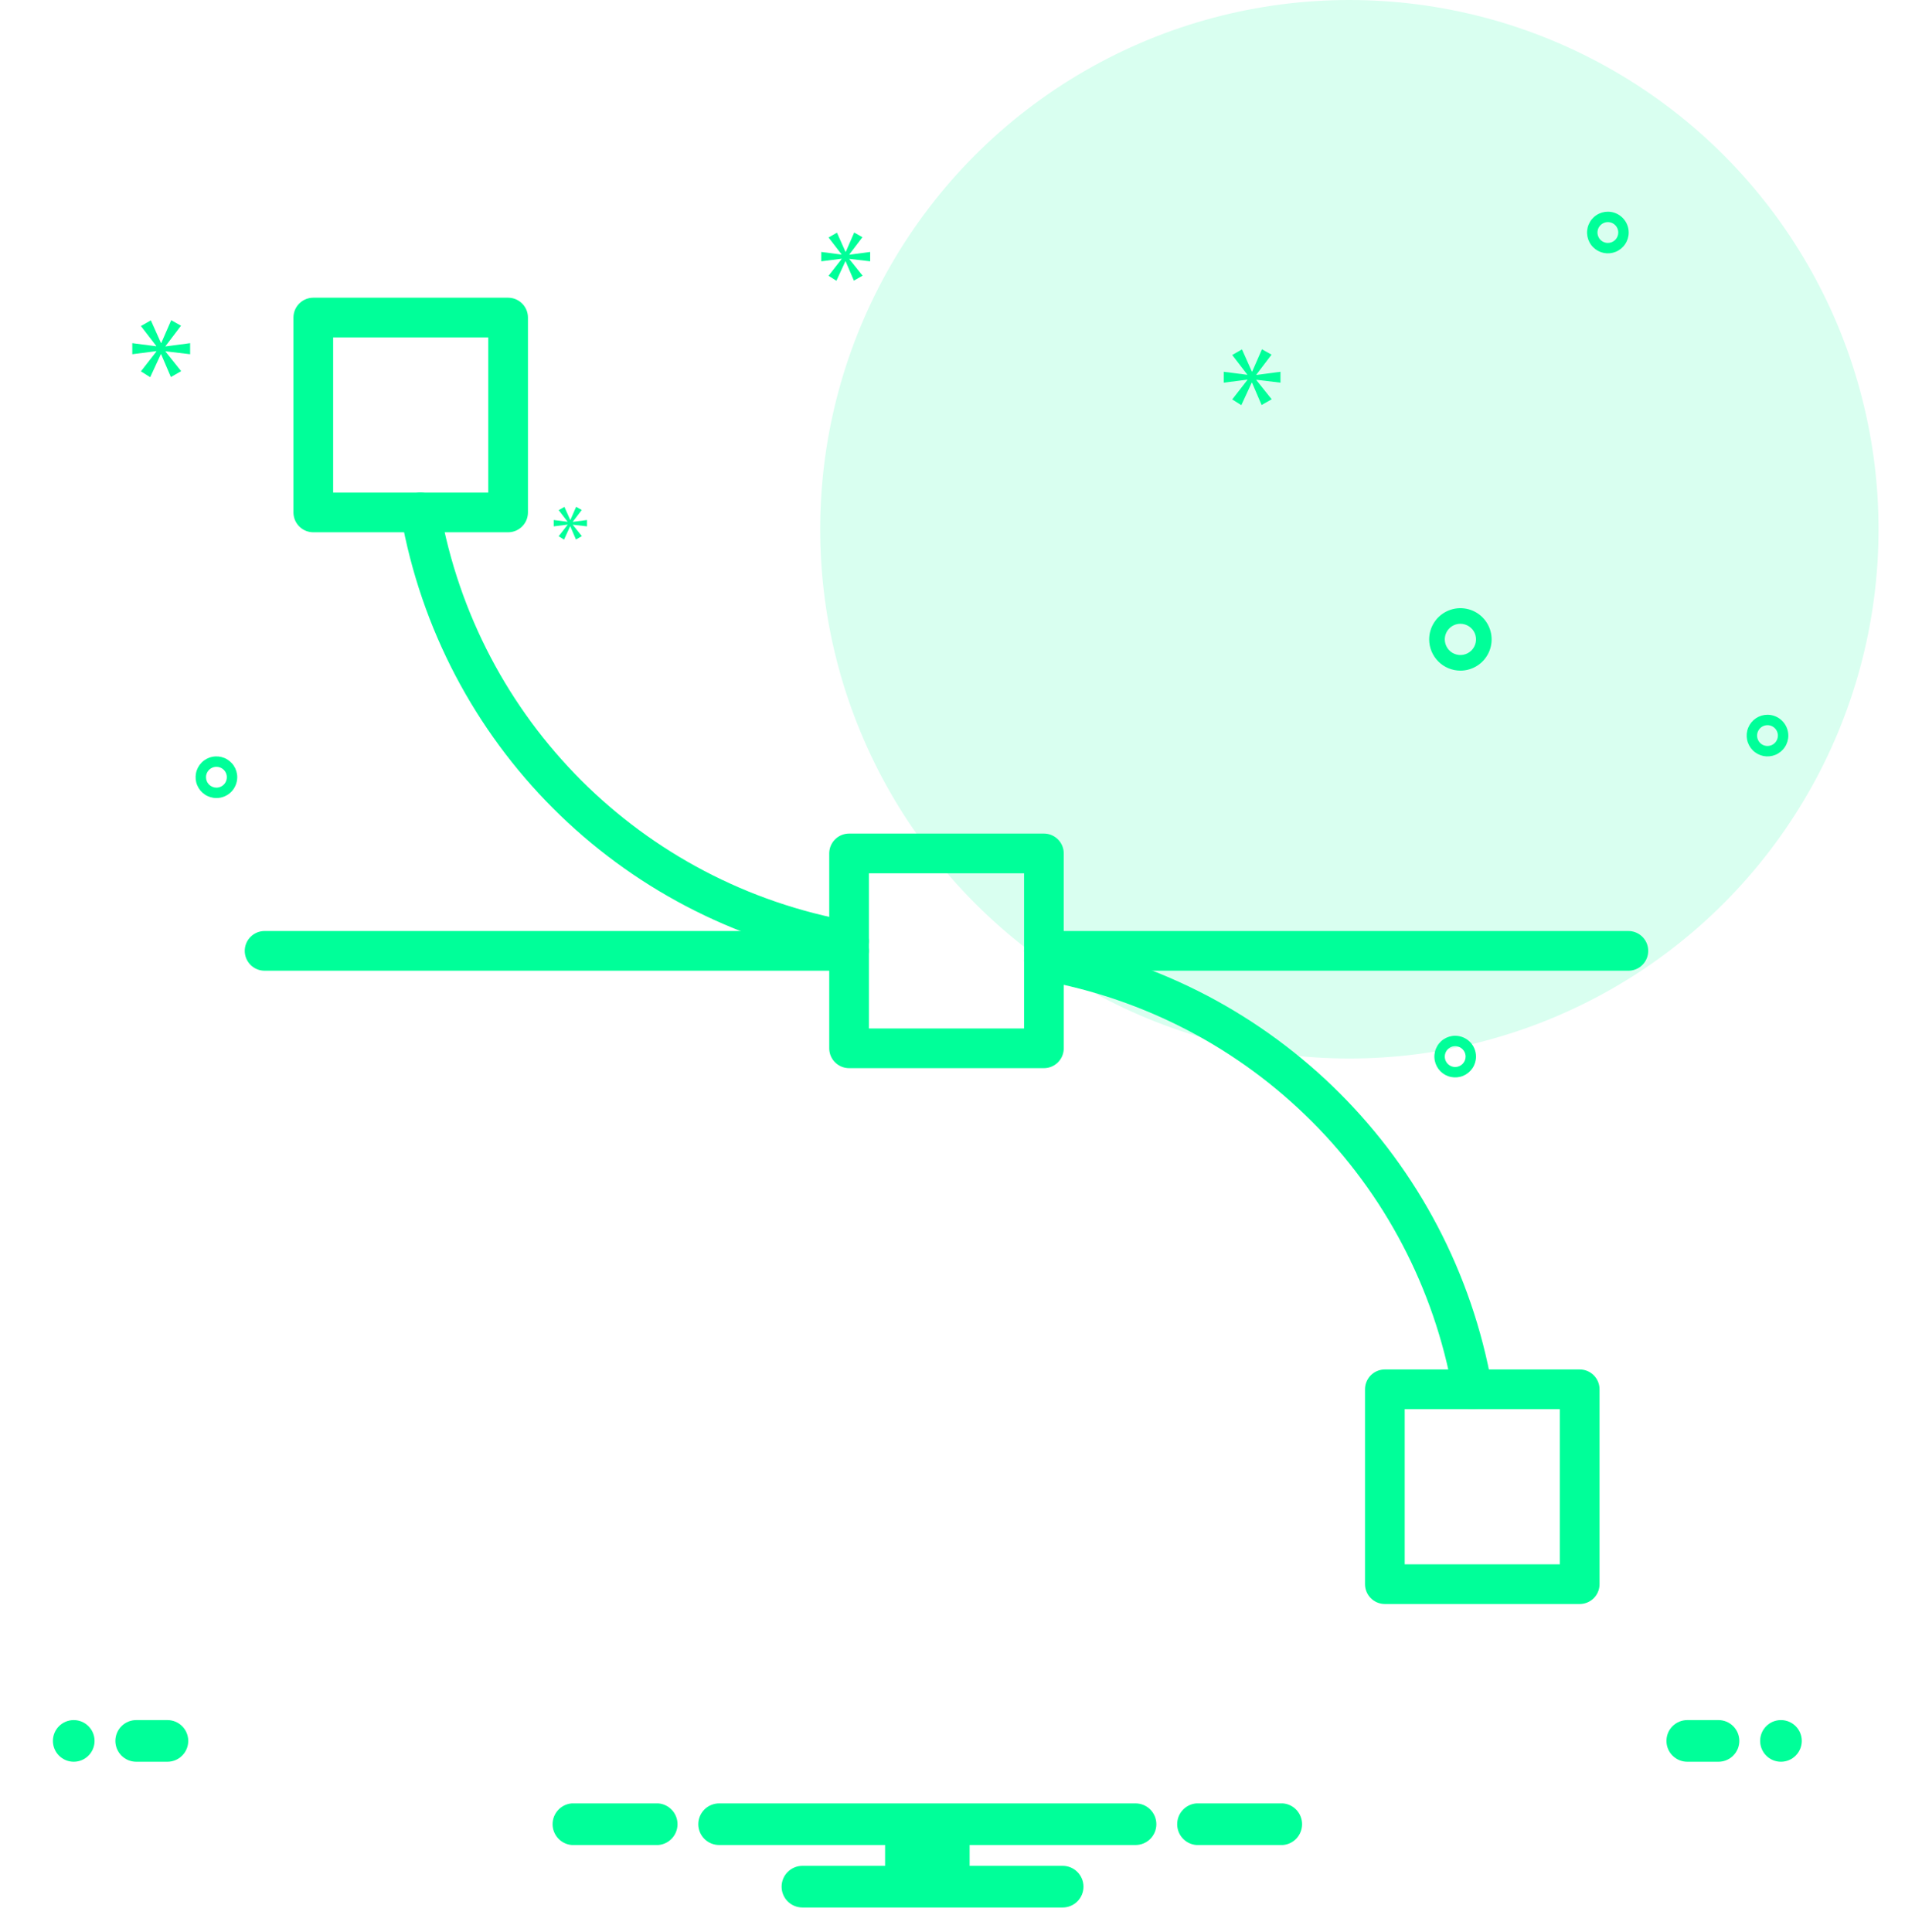 <svg width="72" height="73" viewBox="0 0 72 73" fill="none" xmlns="http://www.w3.org/2000/svg">
<circle opacity="0.15" cx="51" cy="20" r="20" fill="#00FF99"/>
<path d="M19.204 12H11.841V19.364H19.204V12Z" stroke="#00FF99" stroke-width="1.5" stroke-miterlimit="10" stroke-linecap="round" stroke-linejoin="round"/>
<path d="M59.705 52.5H52.341V59.864H59.705V52.5Z" stroke="#00FF99" stroke-width="1.5" stroke-miterlimit="10" stroke-linecap="round" stroke-linejoin="round"/>
<path d="M39.455 32.25H32.091V39.614H39.455V32.25Z" stroke="#00FF99" stroke-width="1.5" stroke-miterlimit="10" stroke-linecap="round" stroke-linejoin="round"/>
<path d="M10 35.932H32.091" stroke="#00FF99" stroke-width="1.5" stroke-miterlimit="10" stroke-linecap="round" stroke-linejoin="round"/>
<path d="M39.455 35.932H61.545" stroke="#00FF99" stroke-width="1.5" stroke-miterlimit="10" stroke-linecap="round" stroke-linejoin="round"/>
<path d="M32.091 35.564C23.807 34.091 17.364 27.648 15.891 19.364" stroke="#00FF99" stroke-width="1.5" stroke-miterlimit="10" stroke-linecap="round" stroke-linejoin="round"/>
<path d="M39.455 36.3C47.739 37.773 54.182 44.216 55.654 52.5" stroke="#00FF99" stroke-width="1.5" stroke-miterlimit="10" stroke-linecap="round" stroke-linejoin="round"/>
<path d="M2.787 66.574C3.221 66.574 3.574 66.222 3.574 65.787C3.574 65.352 3.221 65 2.787 65C2.352 65 2 65.352 2 65.787C2 66.222 2.352 66.574 2.787 66.574Z" fill="#00FF99"/>
<path d="M6.328 65H5.148C4.939 65 4.739 65.083 4.591 65.231C4.444 65.378 4.361 65.578 4.361 65.787C4.361 65.996 4.444 66.196 4.591 66.343C4.739 66.491 4.939 66.574 5.148 66.574H6.328C6.537 66.574 6.737 66.491 6.884 66.343C7.032 66.196 7.115 65.996 7.115 65.787C7.115 65.578 7.032 65.378 6.884 65.231C6.737 65.083 6.537 65 6.328 65ZM64.951 65H63.77C63.562 65 63.362 65.083 63.214 65.231C63.066 65.378 62.984 65.578 62.984 65.787C62.984 65.996 63.066 66.196 63.214 66.343C63.362 66.491 63.562 66.574 63.77 66.574H64.951C65.159 66.574 65.36 66.491 65.507 66.343C65.655 66.196 65.738 65.996 65.738 65.787C65.738 65.578 65.655 65.378 65.507 65.231C65.36 65.083 65.159 65 64.951 65Z" fill="#00FF99"/>
<path d="M67.311 66.574C67.746 66.574 68.098 66.222 68.098 65.787C68.098 65.352 67.746 65 67.311 65C66.877 65 66.525 65.352 66.525 65.787C66.525 66.222 66.877 66.574 67.311 66.574Z" fill="#00FF99"/>
<path d="M48.487 68.148H45.218C45.02 68.163 44.836 68.253 44.701 68.399C44.566 68.545 44.492 68.736 44.492 68.934C44.492 69.133 44.566 69.324 44.701 69.47C44.836 69.616 45.02 69.706 45.218 69.721H48.487C48.685 69.706 48.869 69.616 49.004 69.47C49.138 69.324 49.213 69.133 49.213 68.934C49.213 68.736 49.138 68.545 49.004 68.399C48.869 68.253 48.685 68.163 48.487 68.148ZM24.88 68.148H21.612C21.414 68.163 21.229 68.253 21.095 68.399C20.96 68.545 20.885 68.736 20.885 68.934C20.885 69.133 20.96 69.324 21.095 69.47C21.229 69.616 21.414 69.706 21.612 69.721H24.88C25.078 69.706 25.263 69.616 25.397 69.47C25.532 69.324 25.607 69.133 25.607 68.934C25.607 68.736 25.532 68.545 25.397 68.399C25.263 68.253 25.078 68.163 24.88 68.148ZM42.918 68.148H27.18C26.972 68.148 26.771 68.231 26.624 68.378C26.476 68.526 26.393 68.726 26.393 68.934C26.393 69.143 26.476 69.343 26.624 69.491C26.771 69.638 26.972 69.721 27.18 69.721H33.452V70.508H30.328C30.119 70.508 29.919 70.591 29.771 70.739C29.624 70.886 29.541 71.087 29.541 71.295C29.541 71.504 29.624 71.704 29.771 71.852C29.919 71.999 30.119 72.082 30.328 72.082H40.164C40.373 72.082 40.573 71.999 40.72 71.852C40.868 71.704 40.951 71.504 40.951 71.295C40.951 71.087 40.868 70.886 40.72 70.739C40.573 70.591 40.373 70.508 40.164 70.508H36.647V69.721H42.918C43.127 69.721 43.327 69.638 43.474 69.491C43.622 69.343 43.705 69.143 43.705 68.934C43.705 68.726 43.622 68.526 43.474 68.378C43.327 68.231 43.127 68.148 42.918 68.148Z" fill="#00FF99"/>
<path d="M55.196 25.343C55.43 25.343 55.658 25.273 55.852 25.144C56.046 25.014 56.197 24.83 56.287 24.614C56.376 24.398 56.399 24.161 56.354 23.932C56.308 23.703 56.196 23.493 56.031 23.328C55.866 23.163 55.656 23.05 55.426 23.005C55.197 22.959 54.96 22.983 54.745 23.072C54.529 23.161 54.344 23.312 54.215 23.506C54.085 23.701 54.016 23.929 54.016 24.162C54.016 24.475 54.141 24.775 54.362 24.997C54.583 25.218 54.883 25.342 55.196 25.343ZM55.196 23.572C55.313 23.572 55.427 23.607 55.524 23.672C55.621 23.736 55.697 23.829 55.742 23.936C55.786 24.044 55.798 24.163 55.775 24.277C55.752 24.392 55.696 24.497 55.614 24.58C55.531 24.662 55.426 24.718 55.311 24.741C55.197 24.764 55.078 24.752 54.97 24.707C54.862 24.663 54.77 24.587 54.706 24.49C54.641 24.393 54.606 24.279 54.606 24.162C54.606 24.006 54.668 23.856 54.779 23.745C54.89 23.634 55.04 23.572 55.196 23.572ZM66.803 27.01C66.647 27.01 66.495 27.056 66.366 27.142C66.236 27.229 66.135 27.352 66.076 27.496C66.016 27.639 66.001 27.798 66.031 27.95C66.061 28.103 66.136 28.243 66.246 28.353C66.356 28.463 66.497 28.538 66.649 28.569C66.802 28.599 66.96 28.583 67.104 28.524C67.248 28.464 67.371 28.363 67.457 28.234C67.543 28.105 67.59 27.952 67.59 27.797C67.589 27.588 67.506 27.388 67.359 27.241C67.211 27.093 67.011 27.01 66.803 27.01ZM66.803 28.19C66.725 28.19 66.649 28.167 66.584 28.124C66.519 28.081 66.469 28.019 66.439 27.947C66.409 27.875 66.402 27.796 66.417 27.72C66.432 27.644 66.47 27.574 66.525 27.518C66.58 27.463 66.65 27.426 66.726 27.411C66.802 27.396 66.882 27.404 66.953 27.433C67.025 27.463 67.087 27.514 67.13 27.578C67.173 27.643 67.196 27.719 67.196 27.797C67.196 27.901 67.155 28.001 67.081 28.075C67.007 28.149 66.907 28.19 66.803 28.19ZM54.999 39.14C54.844 39.14 54.692 39.187 54.562 39.273C54.433 39.359 54.332 39.482 54.273 39.626C54.213 39.77 54.197 39.928 54.228 40.081C54.258 40.233 54.333 40.374 54.443 40.484C54.553 40.594 54.693 40.669 54.846 40.699C54.999 40.729 55.157 40.714 55.301 40.654C55.444 40.595 55.567 40.494 55.654 40.364C55.74 40.235 55.786 40.083 55.786 39.927C55.786 39.719 55.703 39.519 55.556 39.371C55.408 39.224 55.208 39.141 54.999 39.14ZM54.999 40.321C54.922 40.321 54.846 40.298 54.781 40.254C54.716 40.211 54.666 40.15 54.636 40.078C54.606 40.006 54.598 39.927 54.614 39.85C54.629 39.774 54.666 39.704 54.721 39.649C54.776 39.594 54.846 39.556 54.923 39.541C54.999 39.526 55.078 39.534 55.15 39.564C55.222 39.593 55.283 39.644 55.327 39.709C55.37 39.773 55.393 39.849 55.393 39.927C55.393 40.032 55.351 40.132 55.278 40.205C55.204 40.279 55.104 40.321 54.999 40.321ZM60.77 8C60.614 8 60.462 8.046 60.333 8.133C60.203 8.219 60.103 8.342 60.043 8.486C59.983 8.63 59.968 8.788 59.998 8.94C60.029 9.093 60.103 9.233 60.214 9.343C60.324 9.453 60.464 9.528 60.617 9.559C60.769 9.589 60.927 9.573 61.071 9.514C61.215 9.454 61.338 9.353 61.424 9.224C61.511 9.095 61.557 8.943 61.557 8.787C61.557 8.578 61.474 8.378 61.326 8.231C61.179 8.083 60.979 8 60.77 8ZM60.77 9.18C60.692 9.18 60.616 9.157 60.551 9.114C60.487 9.071 60.436 9.009 60.407 8.937C60.377 8.866 60.369 8.786 60.384 8.71C60.399 8.634 60.437 8.564 60.492 8.509C60.547 8.454 60.617 8.416 60.693 8.401C60.77 8.386 60.849 8.394 60.921 8.423C60.992 8.453 61.054 8.504 61.097 8.568C61.14 8.633 61.163 8.709 61.163 8.787C61.163 8.891 61.122 8.991 61.048 9.065C60.974 9.139 60.874 9.18 60.77 9.18ZM8.967 29.37C8.967 29.215 8.921 29.063 8.834 28.933C8.748 28.804 8.625 28.703 8.481 28.643C8.337 28.584 8.179 28.568 8.026 28.599C7.874 28.629 7.733 28.704 7.623 28.814C7.513 28.924 7.438 29.064 7.408 29.217C7.378 29.37 7.393 29.528 7.453 29.672C7.512 29.815 7.613 29.938 7.743 30.025C7.872 30.111 8.024 30.157 8.18 30.157C8.388 30.157 8.588 30.074 8.736 29.927C8.883 29.779 8.966 29.579 8.967 29.37ZM7.786 29.37C7.786 29.293 7.809 29.217 7.853 29.152C7.896 29.087 7.957 29.037 8.029 29.007C8.101 28.977 8.18 28.97 8.257 28.985C8.333 29 8.403 29.037 8.458 29.092C8.513 29.147 8.551 29.217 8.566 29.294C8.581 29.37 8.573 29.449 8.543 29.521C8.514 29.593 8.463 29.654 8.398 29.698C8.334 29.741 8.258 29.764 8.18 29.764C8.076 29.764 7.976 29.722 7.902 29.649C7.828 29.575 7.786 29.475 7.786 29.37Z" fill="#00FF99"/>
<path d="M6.256 13.079L6.841 12.309L6.471 12.1L6.096 12.961H6.084L5.702 12.106L5.326 12.321L5.905 13.072V13.085L5 12.968V13.386L5.911 13.269V13.282L5.326 14.033L5.677 14.254L6.078 13.386H6.09L6.459 14.248L6.847 14.026L6.256 13.287V13.275L7.186 13.386V12.968L6.256 13.091V13.079Z" fill="#00FF99"/>
<path d="M21.452 19.831L21.115 20.264L21.318 20.392L21.548 19.891H21.555L21.768 20.388L21.991 20.26L21.651 19.835V19.828L22.186 19.891V19.65L21.651 19.721V19.714L21.988 19.271L21.775 19.151L21.559 19.647H21.552L21.332 19.154L21.115 19.278L21.449 19.711V19.718L20.928 19.65V19.891L21.452 19.824V19.831Z" fill="#00FF99"/>
<path d="M48.396 14.46V14.049L47.484 14.17V14.157L48.058 13.403L47.696 13.198L47.327 14.043H47.315L46.941 13.203L46.572 13.415L47.14 14.152V14.164L46.252 14.049V14.46L47.146 14.345V14.357L46.572 15.093L46.916 15.311L47.309 14.46H47.321L47.683 15.305L48.064 15.088L47.484 14.363V14.351L48.396 14.46Z" fill="#00FF99"/>
<path d="M32.102 9.615L32.596 8.964L32.284 8.787L31.967 9.516H31.956L31.633 8.792L31.315 8.974L31.805 9.61V9.62L31.039 9.521V9.875L31.81 9.777V9.787L31.315 10.422L31.612 10.61L31.951 9.875H31.961L32.273 10.605L32.602 10.417L32.102 9.792V9.782L32.888 9.875V9.521L32.102 9.625V9.615Z" fill="#00FF99"/>
</svg>
